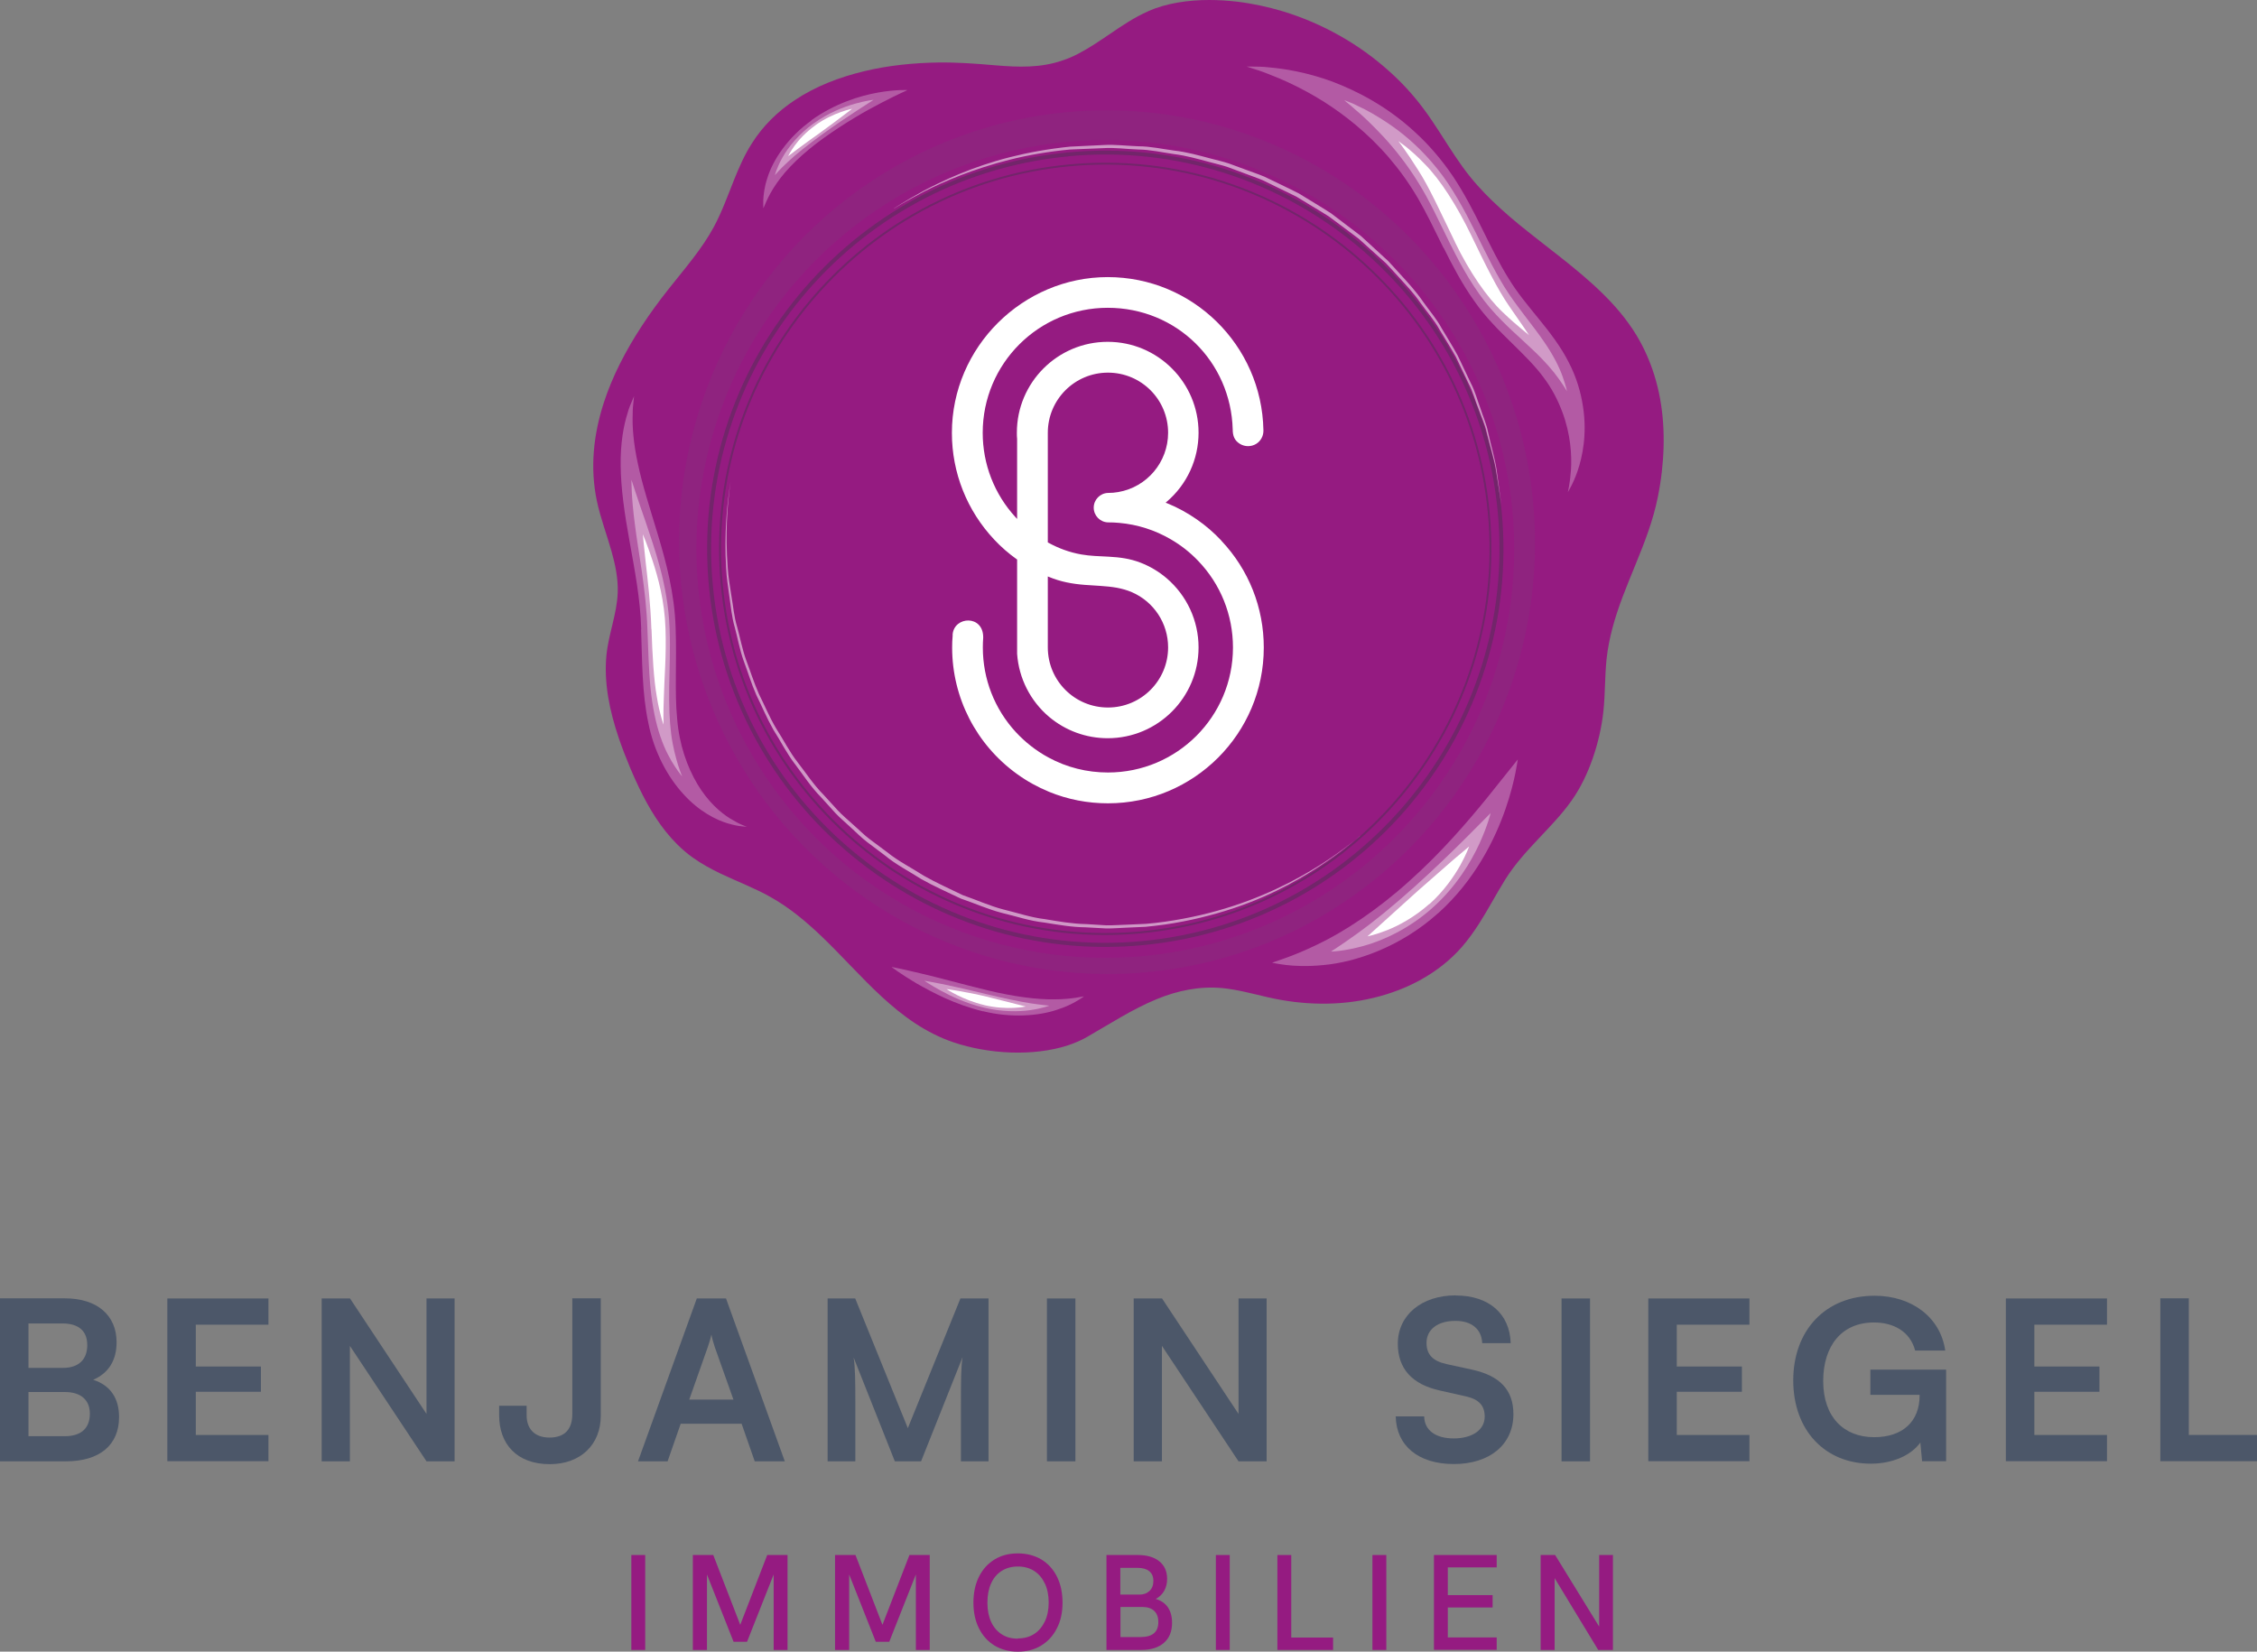 <?xml version="1.0" encoding="UTF-8"?><svg xmlns="http://www.w3.org/2000/svg" viewBox="0 0 182.36 133.46"><rect x="0" y="0" width="182.36" height="133.46" fill="#808080" stroke="none"/><defs><style>.cls-1{fill-rule:evenodd;}.cls-1,.cls-2,.cls-3,.cls-4{fill:#fff;}.cls-5{fill:#951b81;}.cls-6{opacity:.58;}.cls-6,.cls-7{mix-blend-mode:multiply;}.cls-7{fill:#813a7b;opacity:.27;}.cls-2{opacity:.28;}.cls-3{opacity:.39;}.cls-8{isolation:isolate;}.cls-9{fill:#4c5769;}.cls-10{opacity:.55;}.cls-11{fill:#582c5a;}</style></defs><g class="cls-8"><g id="Ebene_1"><path class="cls-5" d="M92.75.92c-1.07.47-2.06,1.13-3.05,1.81-.83.56-1.66,1.13-2.54,1.59-.43.23-.85.41-1.27.55-1.81.63-3.57.57-5.56.4-1.51-.13-3-.24-4.51-.22-2.03.03-4.06.24-5.98.7-2.05.49-3.97,1.24-5.62,2.34-1.39.92-2.58,2.08-3.48,3.51-.58.91-1.01,1.89-1.41,2.88-.52,1.3-.99,2.62-1.65,3.85-.98,1.81-2.36,3.38-3.64,5-.77.97-1.52,1.99-2.21,3.05-1.27,1.95-2.36,4.03-3.05,6.18-.83,2.57-1.12,5.24-.55,7.94.29,1.36.8,2.7,1.18,4.05.31,1.1.54,2.21.5,3.33-.06,1.72-.74,3.34-.91,5.05-.22,2.24.25,4.51,1,6.72.28.82.6,1.64.93,2.43.22.52.45,1.04.7,1.56.8,1.67,1.77,3.28,3.08,4.58.4.4.83.77,1.3,1.1.69.49,1.43.89,2.19,1.26,1.34.64,2.76,1.17,4.05,1.9,1.52.85,2.85,1.96,4.12,3.17,3.27,3.12,6.15,7.04,10.66,8.57,2.8.95,6.46,1.17,9.28.24.54-.18,1.05-.4,1.52-.67,1.82-1.04,3.66-2.25,5.64-3.06,1.65-.68,3.44-1.06,5.28-.89,1.24.12,2.46.46,3.68.74,2.83.65,5.76.72,8.55.05,1.36-.33,2.67-.82,3.86-1.49,1.25-.7,2.37-1.58,3.3-2.65.51-.59.96-1.23,1.38-1.88.74-1.16,1.38-2.39,2.11-3.56.76-1.21,1.71-2.25,2.67-3.27.94-1,1.89-1.97,2.68-3.09,1.41-1.98,2.31-4.78,2.57-7.21.15-1.41.11-2.84.26-4.26.09-.82.25-1.61.45-2.39.95-3.64,2.93-6.9,3.68-10.63.14-.68.25-1.38.33-2.07.3-2.61.18-5.29-.6-7.8-.35-1.12-.82-2.2-1.44-3.23-.4-.66-.85-1.28-1.34-1.87-1.86-2.23-4.28-4.03-6.65-5.89-1.02-.8-2.04-1.61-2.99-2.48-.89-.81-1.73-1.66-2.47-2.58-.43-.53-.82-1.09-1.2-1.65-.87-1.29-1.65-2.63-2.59-3.88-.8-1.07-1.71-2.07-2.72-2.97-2.44-2.21-5.42-3.89-8.6-4.86-1.23-.37-2.49-.64-3.76-.79-.71-.08-1.45-.13-2.2-.13-1.71,0-3.45.25-4.93.9"/><ellipse class="cls-7" cx="89.45" cy="43.81" rx="34.58" ry="34.9" transform="translate(-3.75 8.66) rotate(-5.43)"/><circle class="cls-5" cx="89.3" cy="44.35" r="33.04" transform="translate(10.16 105) rotate(-63.87)"/><g class="cls-6"><path class="cls-11" d="M92.35,76.37c-17.66,1.68-33.39-11.32-35.07-28.98-1.68-17.66,11.32-33.39,28.98-35.07,17.66-1.68,33.39,11.32,35.07,28.98,1.68,17.66-11.32,33.39-28.98,35.07ZM86.29,12.64c-17.48,1.66-30.35,17.23-28.69,34.71,1.66,17.48,17.23,30.35,34.72,28.69,17.48-1.66,30.35-17.23,28.69-34.72-1.66-17.48-17.23-30.35-34.72-28.69Z"/></g><g class="cls-6"><path class="cls-11" d="M92.25,75.41c-17.13,1.63-32.39-10.98-34.01-28.11-1.63-17.13,10.98-32.39,28.11-34.01,17.13-1.63,32.39,10.98,34.01,28.11,1.63,17.13-10.98,32.39-28.11,34.01ZM86.37,13.44c-17.04,1.62-29.59,16.8-27.97,33.84,1.62,17.04,16.8,29.59,33.84,27.97,17.04-1.62,29.59-16.8,27.97-33.84-1.62-17.04-16.8-29.59-33.84-27.97Z"/></g><g class="cls-10"><path class="cls-4" d="M72.24,16.83s.22-.14.62-.39c.41-.25,1.01-.61,1.8-1.04,1.58-.83,3.92-1.93,6.9-2.69,1.49-.38,3.13-.68,4.89-.86.88-.04,1.78-.08,2.7-.13.92-.06,1.87.07,2.83.1.97,0,1.93.22,2.91.35.99.11,1.95.38,2.93.64.49.13.99.24,1.47.4l1.44.53c.48.18.97.34,1.44.54l1.39.67c.46.23.93.44,1.38.68l1.31.8c.43.27.88.53,1.3.81l1.21.92,1.2.91c.37.34.74.67,1.1,1.01.37.33.73.67,1.09,1,.34.35.65.72.98,1.07.65.71,1.29,1.41,1.81,2.17.53.76,1.14,1.44,1.55,2.22.45.76.91,1.48,1.3,2.21.35.75.7,1.47,1.03,2.17.36.68.54,1.4.79,2.06.21.67.49,1.27.61,1.89.27,1.22.59,2.26.71,3.15.24,1.77.38,2.79.38,2.79,0,0-.16-1.01-.43-2.78-.13-.88-.48-1.92-.77-3.13-.13-.61-.42-1.21-.65-1.87-.27-.64-.44-1.36-.8-2.04-.33-.69-.68-1.41-1.03-2.15-.4-.72-.86-1.44-1.31-2.19-.42-.77-1.03-1.45-1.56-2.19-.52-.76-1.17-1.44-1.81-2.14-.32-.35-.64-.71-.98-1.06-.36-.32-.72-.65-1.09-.98-.36-.33-.73-.66-1.1-.99l-1.2-.9-1.21-.9c-.42-.27-.86-.53-1.29-.79l-1.3-.79c-.45-.24-.91-.44-1.37-.67l-1.37-.67c-.47-.2-.95-.36-1.42-.54l-1.42-.53c-.48-.16-.97-.27-1.45-.4-.97-.26-1.92-.53-2.9-.65-.97-.14-1.92-.36-2.88-.37-.95-.03-1.88-.17-2.81-.11-.92.04-1.82.07-2.7.11-1.73.16-3.38.45-4.86.82-2.97.75-5.33,1.76-6.92,2.57-.79.41-1.4.76-1.82,1-.41.25-.63.38-.63.38Z"/></g><g class="cls-10"><path class="cls-4" d="M109.86,67.56s-.23.19-.65.54c-.43.35-1.07.85-1.92,1.44-1.7,1.17-4.25,2.73-7.63,3.85-1.68.56-3.56,1.03-5.57,1.32-.51.07-1.01.13-1.54.18-.52.02-1.05.05-1.58.07-.53.02-1.07.07-1.61.06-.55-.03-1.1-.06-1.65-.09-1.12-.01-2.23-.21-3.36-.39-1.14-.12-2.24-.5-3.38-.77-1.13-.29-2.21-.78-3.33-1.16-1.07-.51-2.16-.99-3.19-1.57-1-.64-2.07-1.18-2.98-1.94l-1.41-1.06c-.47-.36-.88-.78-1.31-1.17-.42-.4-.88-.77-1.27-1.19-.39-.43-.77-.86-1.16-1.28-.81-.82-1.42-1.78-2.09-2.66-.68-.88-1.16-1.87-1.74-2.77-.53-.93-.93-1.9-1.38-2.81-.41-.93-.69-1.88-1.03-2.78-.32-.9-.48-1.82-.71-2.68-.25-.85-.32-1.71-.44-2.51-.11-.8-.23-1.56-.26-2.28-.09-1.44-.06-2.7,0-3.73.13-2.07.36-3.23.36-3.23,0,0-.21,1.17-.3,3.23-.04,1.03-.04,2.29.07,3.72.04.72.18,1.47.3,2.27.14.79.2,1.64.46,2.49.24.85.4,1.76.72,2.66.34.89.63,1.83,1.04,2.76.45.9.85,1.87,1.39,2.78.58.89,1.06,1.87,1.74,2.74.68.87,1.29,1.82,2.09,2.62.38.42.77.84,1.15,1.26.39.42.84.78,1.27,1.18.44.38.84.8,1.31,1.15l1.41,1.05c.91.74,1.97,1.26,2.96,1.9,1.02.58,2.1,1.06,3.15,1.57,1.1.38,2.17.87,3.29,1.16,1.12.27,2.22.65,3.35.78,1.12.19,2.22.38,3.33.4.55.03,1.09.07,1.63.1.54.01,1.08-.04,1.61-.05.53-.02,1.06-.04,1.58-.07.51-.04,1.02-.1,1.52-.17,2-.28,3.87-.73,5.55-1.28,3.36-1.1,5.95-2.59,7.66-3.73.86-.58,1.5-1.07,1.94-1.41.43-.35.66-.53.66-.53Z"/></g><path class="cls-2" d="M116.64,20.05c-.72-1.45-1.37-2.82-2.08-4.04-.71-1.21-1.5-2.3-2.35-3.29-1.7-1.98-3.61-3.47-5.34-4.56-1.74-1.08-3.29-1.76-4.39-2.18-.55-.22-.99-.36-1.29-.45-.3-.1-.46-.15-.46-.15,0,0,.17,0,.48,0,.32,0,.78,0,1.39.07,1.2.11,2.96.38,5.04,1.14,2.06.78,4.46,2.03,6.67,4.07,1.11,1.01,2.16,2.22,3.08,3.58.91,1.36,1.66,2.82,2.37,4.26.71,1.44,1.37,2.78,2.11,3.97.71,1.18,1.58,2.21,2.48,3.32.89,1.09,1.77,2.24,2.39,3.47.64,1.22.99,2.46,1.16,3.58.35,2.27-.05,4.09-.44,5.23-.2.58-.4,1-.55,1.28-.15.28-.23.42-.23.42,0,0,.03-.16.09-.47.06-.31.12-.76.16-1.34.07-1.15-.01-2.85-.71-4.7-.35-.92-.83-1.88-1.51-2.77-.66-.9-1.54-1.77-2.53-2.74-.98-.96-2.13-2.08-3.08-3.45-.96-1.35-1.73-2.81-2.45-4.26Z"/><path class="cls-3" d="M117.2,19.77c-.92-1.86-1.71-3.6-2.62-5.04-.9-1.46-1.88-2.68-2.78-3.66-.91-.97-1.7-1.73-2.29-2.21-.28-.26-.51-.44-.67-.57-.16-.13-.24-.2-.24-.2,0,0,.1.04.29.11.19.07.47.18.81.36.71.32,1.69.86,2.84,1.67,1.14.81,2.41,1.93,3.59,3.41,1.19,1.47,2.17,3.29,3.09,5.13.92,1.85,1.74,3.56,2.69,4.97.95,1.41,2.02,2.66,2.8,3.81.8,1.14,1.31,2.18,1.56,2.92.26.73.34,1.15.34,1.15,0,0-.21-.37-.65-.99-.43-.62-1.13-1.44-2.1-2.35-.96-.93-2.21-1.95-3.46-3.39-1.24-1.45-2.27-3.25-3.19-5.11Z"/><path class="cls-4" d="M117.57,19.58c-1.15-2.36-2.09-4.47-3.02-5.89-.9-1.44-1.57-2.29-1.57-2.29,0,0,.22.17.61.45.37.31.92.76,1.52,1.4,1.25,1.25,2.59,3.35,3.73,5.7,1.14,2.36,2.14,4.42,3.12,5.82.48.7.88,1.27,1.16,1.68.27.4.42.63.42.63,0,0-.21-.17-.58-.48-.37-.31-.91-.76-1.54-1.37-1.29-1.21-2.7-3.27-3.85-5.64Z"/><path class="cls-2" d="M65.55,9.72c1.9-1.36,3.92-1.98,5.38-2.24,1.47-.26,2.39-.2,2.39-.2,0,0-.84.37-2.11,1.03-1.27.65-2.95,1.62-4.64,2.83-1.69,1.21-3.03,2.51-3.81,3.66-.4.57-.66,1.08-.83,1.45-.15.36-.25.58-.25.58,0,0-.02-.23-.01-.65.02-.42.08-1.03.32-1.76.44-1.47,1.67-3.34,3.58-4.69Z"/><path class="cls-3" d="M65.73,9.98c1.19-.86,2.43-1.34,3.35-1.6.92-.26,1.5-.31,1.5-.31,0,0-.58.37-1.27.82-.77.5-1.82,1.2-2.92,2-1.1.8-2.07,1.56-2.73,2.19-.67.62-1.05,1.07-1.05,1.07,0,0,.14-.58.61-1.42.47-.84,1.32-1.9,2.52-2.76Z"/><path class="cls-4" d="M65.85,10.14c.75-.54,1.51-.88,2.07-1.08.56-.2.93-.27.93-.27,0,0-1.17.91-2.58,1.93-1.42,1-2.59,1.9-2.59,1.9,0,0,.16-.34.51-.83.35-.49.92-1.11,1.66-1.64Z"/><path class="cls-2" d="M51.81,50.86c-.07-2.5-.54-4.84-.94-7.1-.41-2.24-.71-4.35-.72-6.14-.03-1.79.24-3.24.54-4.18.12-.48.29-.83.39-1.07.1-.23.15-.36.15-.36,0,0-.01.14-.04.39-.02.26-.08.62-.07,1.11-.04.96.06,2.32.42,3.96.34,1.65.96,3.56,1.62,5.75.65,2.17,1.35,4.75,1.43,7.53.1,2.73-.09,5.16.12,7.29.16,2.11.81,3.92,1.64,5.32.83,1.4,1.86,2.3,2.66,2.79.4.24.74.42.97.51.23.1.36.15.36.15,0,0-.14-.01-.39-.04-.26-.02-.64-.09-1.12-.23-.96-.28-2.34-.97-3.59-2.35-1.25-1.35-2.39-3.38-2.86-5.8-.51-2.39-.49-5-.58-7.53Z"/><path class="cls-3" d="M52.31,50.84c-.11-3.26-.74-6.23-1.01-8.45-.3-2.22-.28-3.62-.28-3.62,0,0,.42,1.32,1.15,3.41.69,2.08,1.8,5.06,1.93,8.58.07,1.73-.01,3.33-.03,4.77-.02,1.44.02,2.72.16,3.79.14,1.06.38,1.92.56,2.51.19.59.33.91.33.91,0,0-.23-.26-.58-.79-.35-.53-.81-1.33-1.18-2.43-.38-1.09-.65-2.44-.8-3.93-.15-1.49-.18-3.11-.25-4.76Z"/><path class="cls-4" d="M52.63,50.83c-.07-2.1-.3-3.99-.46-5.39-.16-1.4-.23-2.27-.23-2.27,0,0,.35.81.79,2.15.44,1.33.97,3.27,1.04,5.46.08,2.17-.1,4.09-.13,5.49-.06,1.4-.03,2.28-.03,2.28,0,0-.31-.83-.54-2.24-.25-1.41-.36-3.37-.43-5.48Z"/><path class="cls-2" d="M79.43,81.72c-2.27-.55-4.1-1.53-5.38-2.26-1.29-.76-2.02-1.33-2.02-1.33,0,0,.92.18,2.34.52,1.44.33,3.38.88,5.46,1.38,2.08.5,3.98.75,5.41.72.71,0,1.3-.07,1.7-.13.39-.07.64-.11.64-.11,0,0-.18.15-.55.36-.36.22-.92.5-1.65.73-1.46.49-3.68.67-5.95.11Z"/><path class="cls-3" d="M79.5,81.42c-1.44-.34-2.64-.91-3.48-1.37-.84-.46-1.33-.8-1.33-.8,0,0,.59.09,1.52.28.93.19,2.18.48,3.54.81,1.36.33,2.59.58,3.51.73.92.14,1.52.19,1.52.19,0,0-.56.22-1.52.36-.96.14-2.33.15-3.76-.2Z"/><path class="cls-4" d="M79.55,81.22c-1.81-.43-3.07-1.3-3.07-1.3,0,0,1.5.2,3.23.61,1.37.35,3.17.8,3.17.8,0,0-.37.08-.98.11-.61.03-1.46-.01-2.36-.22Z"/><path class="cls-2" d="M116.18,73.8c-3.03,2.73-6.67,3.95-9.25,4.18-1.3.13-2.35.08-3.06-.01-.71-.09-1.09-.18-1.09-.18,0,0,.39-.13,1.03-.36.66-.23,1.58-.6,2.65-1.12,2.16-1.03,4.82-2.78,7.39-5.1,2.59-2.31,4.71-4.79,6.26-6.69,1.46-1.82,2.52-3.15,2.52-3.15,0,0-.05.39-.19,1.09-.14.7-.38,1.7-.8,2.91-.83,2.39-2.43,5.72-5.46,8.44Z"/><path class="cls-3" d="M115.76,73.34c-1.89,1.7-4.03,2.67-5.61,3.1-1.59.44-2.61.45-2.61.45,0,0,.86-.55,2.13-1.46,1.27-.91,2.9-2.23,4.6-3.76,1.71-1.53,3.22-3.01,4.34-4.13,1.06-1.06,1.83-1.84,1.83-1.84,0,0-.23.99-.91,2.48-.68,1.47-1.87,3.46-3.76,5.15Z"/><path class="cls-4" d="M115.49,73.04c-1.18,1.05-2.45,1.74-3.41,2.12-.96.38-1.59.5-1.59.5,0,0,2.04-1.85,4.06-3.67,1.07-.93,2.07-1.82,2.89-2.53.73-.61,1.26-1.06,1.26-1.06,0,0-.21.61-.71,1.51-.5.89-1.31,2.08-2.49,3.14Z"/><path class="cls-1" d="M98.68,43.68c-.6-.64-1.26-1.21-1.98-1.71-.75-.52-1.56-.97-2.41-1.31l-.11-.04.09-.08c1.64-1.4,2.57-3.43,2.57-5.58,0-4.05-3.29-7.34-7.34-7.34s-7.34,3.29-7.34,7.34c0,.17,0,.34.02.52v6.45l-.12-.13c-1.72-1.87-2.66-4.29-2.66-6.83,0-5.58,4.52-10.1,10.1-10.1s9.95,4.36,10.1,9.83c0,.5.13.89.59,1.17.4.24.9.24,1.3,0,.36-.22.58-.61.59-1.03h0s0-.06,0-.09h0c-.13-6.86-5.73-12.36-12.58-12.36s-12.59,5.64-12.59,12.59c0,3.22,1.22,6.28,3.42,8.62.55.59,1.16,1.12,1.82,1.59l.03.02v7.62c.14,1.98,1.07,3.81,2.58,5.09,1.33,1.12,3,1.73,4.74,1.73,4.05,0,7.34-3.29,7.34-7.34,0-2.15-.94-4.18-2.57-5.58-.63-.54-1.35-.97-2.13-1.27-.86-.33-1.67-.43-2.58-.48-.74-.04-1.47-.05-2.2-.18-.95-.17-1.82-.49-2.66-.95l-.04-.02v-8.86c0-2.68,2.17-4.86,4.86-4.86s4.86,2.17,4.86,4.86c0,2.36-1.7,4.39-4.03,4.79-.27.05-.55.07-.83.07-.64.02-1.15.55-1.15,1.19s.51,1.17,1.15,1.19c.3,0,.61.01.91.04,1.47.13,2.89.58,4.17,1.33.81.47,1.55,1.05,2.2,1.73,1.82,1.89,2.82,4.38,2.82,7.01,0,5.58-4.52,10.1-10.1,10.1-1.69,0-3.34-.41-4.82-1.22-.98-.53-1.87-1.23-2.63-2.05-1.72-1.87-2.66-4.29-2.66-6.83,0-.27.01-.53.03-.8.02-1.86-2.34-1.74-2.47-.26v.12c-.03.31-.04.63-.04.94,0,4.06,1.95,7.85,5.24,10.22.8.58,1.67,1.06,2.59,1.44,1.51.62,3.12.93,4.76.93,6.95,0,12.59-5.64,12.59-12.59,0-3.22-1.21-6.28-3.42-8.62ZM84.76,46.62c.94.39,1.87.56,2.89.64.86.07,1.73.08,2.58.23.42.08.83.19,1.22.36,1.78.77,2.93,2.52,2.93,4.46,0,2.68-2.17,4.86-4.86,4.86s-4.86-2.17-4.86-4.86v-5.73l.1.04Z"/><path class="cls-9" d="M0,104.91h5.24c2.59,0,4.18,1.35,4.18,3.55,0,1.46-.65,2.5-1.89,3.03,1.39.45,2.09,1.49,2.09,3.02,0,2.25-1.57,3.57-4.29,3.57H0v-13.16ZM2.3,106.95v3.58h2.79c1.26,0,1.96-.67,1.96-1.84s-.72-1.75-2.02-1.75h-2.74ZM2.3,112.48v3.57h2.94c1.3,0,2.02-.63,2.02-1.82,0-1.12-.74-1.75-2.02-1.75h-2.94Z"/><path class="cls-9" d="M13.52,118.08v-13.16h8.17v2.12h-5.87v3.38h5.26v2.04h-5.26v3.49h5.87v2.12h-8.17Z"/><path class="cls-9" d="M25.99,118.08v-13.16h2.29l6.18,9.33v-9.33h2.27v13.16h-2.27l-6.19-9.33v9.33h-2.27Z"/><path class="cls-9" d="M40.34,113.59h2.21v.77c0,1.01.56,1.8,1.85,1.8s1.84-.74,1.84-1.89v-9.36h2.3v9.49c0,2.32-1.62,3.91-4.12,3.91-2.7,0-4.09-1.67-4.09-3.94v-.77Z"/><path class="cls-9" d="M51.55,118.08l4.75-13.16h2.36l4.75,13.16h-2.43l-1.06-3.04h-4.92l-1.06,3.04h-2.39ZM55.69,113.09h3.57l-1.51-4.25c-.11-.34-.23-.74-.27-1.01-.05.25-.16.65-.29,1.01l-1.5,4.25Z"/><path class="cls-9" d="M66.87,118.08v-13.16h2.23l4.25,10.48,4.25-10.48h2.27v13.16h-2.23v-4.05c0-2.65,0-3.42.13-4.36l-3.35,8.41h-2.12l-3.33-8.39c.13.79.14,2.04.14,3.67v4.72h-2.23Z"/><path class="cls-9" d="M86.89,118.08h-2.3v-13.16h2.3v13.16Z"/><path class="cls-9" d="M91.6,118.08v-13.16h2.29l6.18,9.33v-9.33h2.27v13.16h-2.27l-6.19-9.33v9.33h-2.27Z"/><path class="cls-9" d="M117.63,104.68c2.67,0,4.36,1.48,4.43,3.85h-2.3c-.05-1.13-.86-1.8-2.16-1.8-1.42,0-2.34.68-2.34,1.78,0,.94.5,1.46,1.6,1.71l2.07.45c2.25.49,3.35,1.64,3.35,3.6,0,2.45-1.91,4.03-4.81,4.03s-4.65-1.5-4.7-3.85h2.3c.02,1.12.92,1.78,2.39,1.78s2.5-.67,2.5-1.76c0-.88-.45-1.4-1.53-1.64l-2.09-.47c-2.23-.49-3.4-1.76-3.4-3.78,0-2.3,1.91-3.91,4.68-3.91Z"/><path class="cls-9" d="M128.47,118.08h-2.3v-13.16h2.3v13.16Z"/><path class="cls-9" d="M133.18,118.08v-13.16h8.17v2.12h-5.87v3.38h5.26v2.04h-5.26v3.49h5.87v2.12h-8.17Z"/><path class="cls-9" d="M147.31,111.59c0,2.94,1.69,4.54,4.12,4.54,2.29,0,3.67-1.26,3.67-3.37v-.05h-3.98v-2.04h6.12v7.4h-1.94l-.14-1.51c-.72,1.01-2.21,1.71-4,1.71-3.69,0-6.27-2.68-6.27-6.73s2.61-6.84,6.57-6.84c3.01,0,5.33,1.75,5.71,4.43h-2.43c-.41-1.55-1.75-2.27-3.33-2.27-2.61,0-4.1,1.89-4.1,4.74Z"/><path class="cls-9" d="M162.07,118.08v-13.16h8.17v2.12h-5.87v3.38h5.26v2.04h-5.26v3.49h5.87v2.12h-8.17Z"/><path class="cls-9" d="M176.85,115.95h5.51v2.12h-7.81v-13.16h2.3v11.04Z"/><path class="cls-5" d="M51.01,133.32v-7.67h1.12v7.67h-1.12Z"/><path class="cls-5" d="M55.98,133.32v-7.67h1.65l2.28,5.9h-.2l2.28-5.9h1.64v7.67h-1.12v-6.37l.1.02-2.25,5.69h-1.09l-2.25-5.69.1-.02v6.37h-1.12Z"/><path class="cls-5" d="M67.47,133.32v-7.67h1.65l2.28,5.9h-.2l2.28-5.9h1.64v7.67h-1.12v-6.37l.1.02-2.25,5.69h-1.09l-2.25-5.69.1-.02v6.37h-1.12Z"/><path class="cls-5" d="M82.24,133.46c-.71,0-1.34-.17-1.88-.49-.54-.33-.96-.79-1.26-1.39s-.45-1.29-.45-2.08.15-1.5.45-2.1.72-1.06,1.26-1.39c.54-.33,1.16-.49,1.88-.49s1.36.17,1.9.49c.54.33.96.79,1.26,1.39s.45,1.3.45,2.1-.15,1.49-.46,2.08c-.3.6-.73,1.06-1.27,1.39-.54.33-1.17.49-1.89.49ZM82.24,132.39c.51,0,.95-.12,1.32-.36.37-.24.65-.58.86-1.01.21-.44.31-.95.31-1.53s-.1-1.11-.31-1.54c-.21-.44-.49-.77-.86-1.01-.37-.24-.81-.36-1.32-.36s-.93.12-1.3.35c-.37.23-.66.57-.86,1.01-.2.44-.3.96-.3,1.56s.1,1.11.3,1.55c.2.44.49.77.86,1.01.37.24.8.35,1.3.35Z"/><path class="cls-5" d="M89.4,133.32v-7.67h2.53c.74,0,1.32.17,1.74.51.42.34.63.81.63,1.42,0,.37-.08.69-.24.97-.16.28-.39.5-.68.65.44.13.77.36.99.69s.33.74.33,1.24c0,.69-.22,1.23-.65,1.61-.43.38-1.04.58-1.83.58h-2.83ZM90.52,128.85h1.54c.34,0,.61-.1.82-.3.21-.2.31-.47.31-.81s-.11-.6-.33-.78c-.22-.18-.53-.27-.93-.27h-1.41v2.17ZM90.52,132.28h1.63c.96,0,1.44-.4,1.44-1.21,0-.39-.11-.69-.33-.9-.22-.21-.54-.32-.94-.32h-1.79v2.43Z"/><path class="cls-5" d="M98.24,133.32v-7.67h1.12v7.67h-1.12Z"/><path class="cls-5" d="M103.21,133.32v-7.67h1.12v6.67h3.38v1h-4.5Z"/><path class="cls-5" d="M110.89,133.32v-7.67h1.12v7.67h-1.12Z"/><path class="cls-5" d="M115.86,133.32v-7.67h5.07v1h-3.95v2.24h3.62v1h-3.62v2.42h3.95v1h-5.07Z"/><path class="cls-5" d="M124.48,133.32v-7.67h1.17l3.82,6.21h-.26v-6.21h1.11v7.67h-1.19l-3.78-6.23h.26v6.23h-1.12Z"/></g></g></svg>
